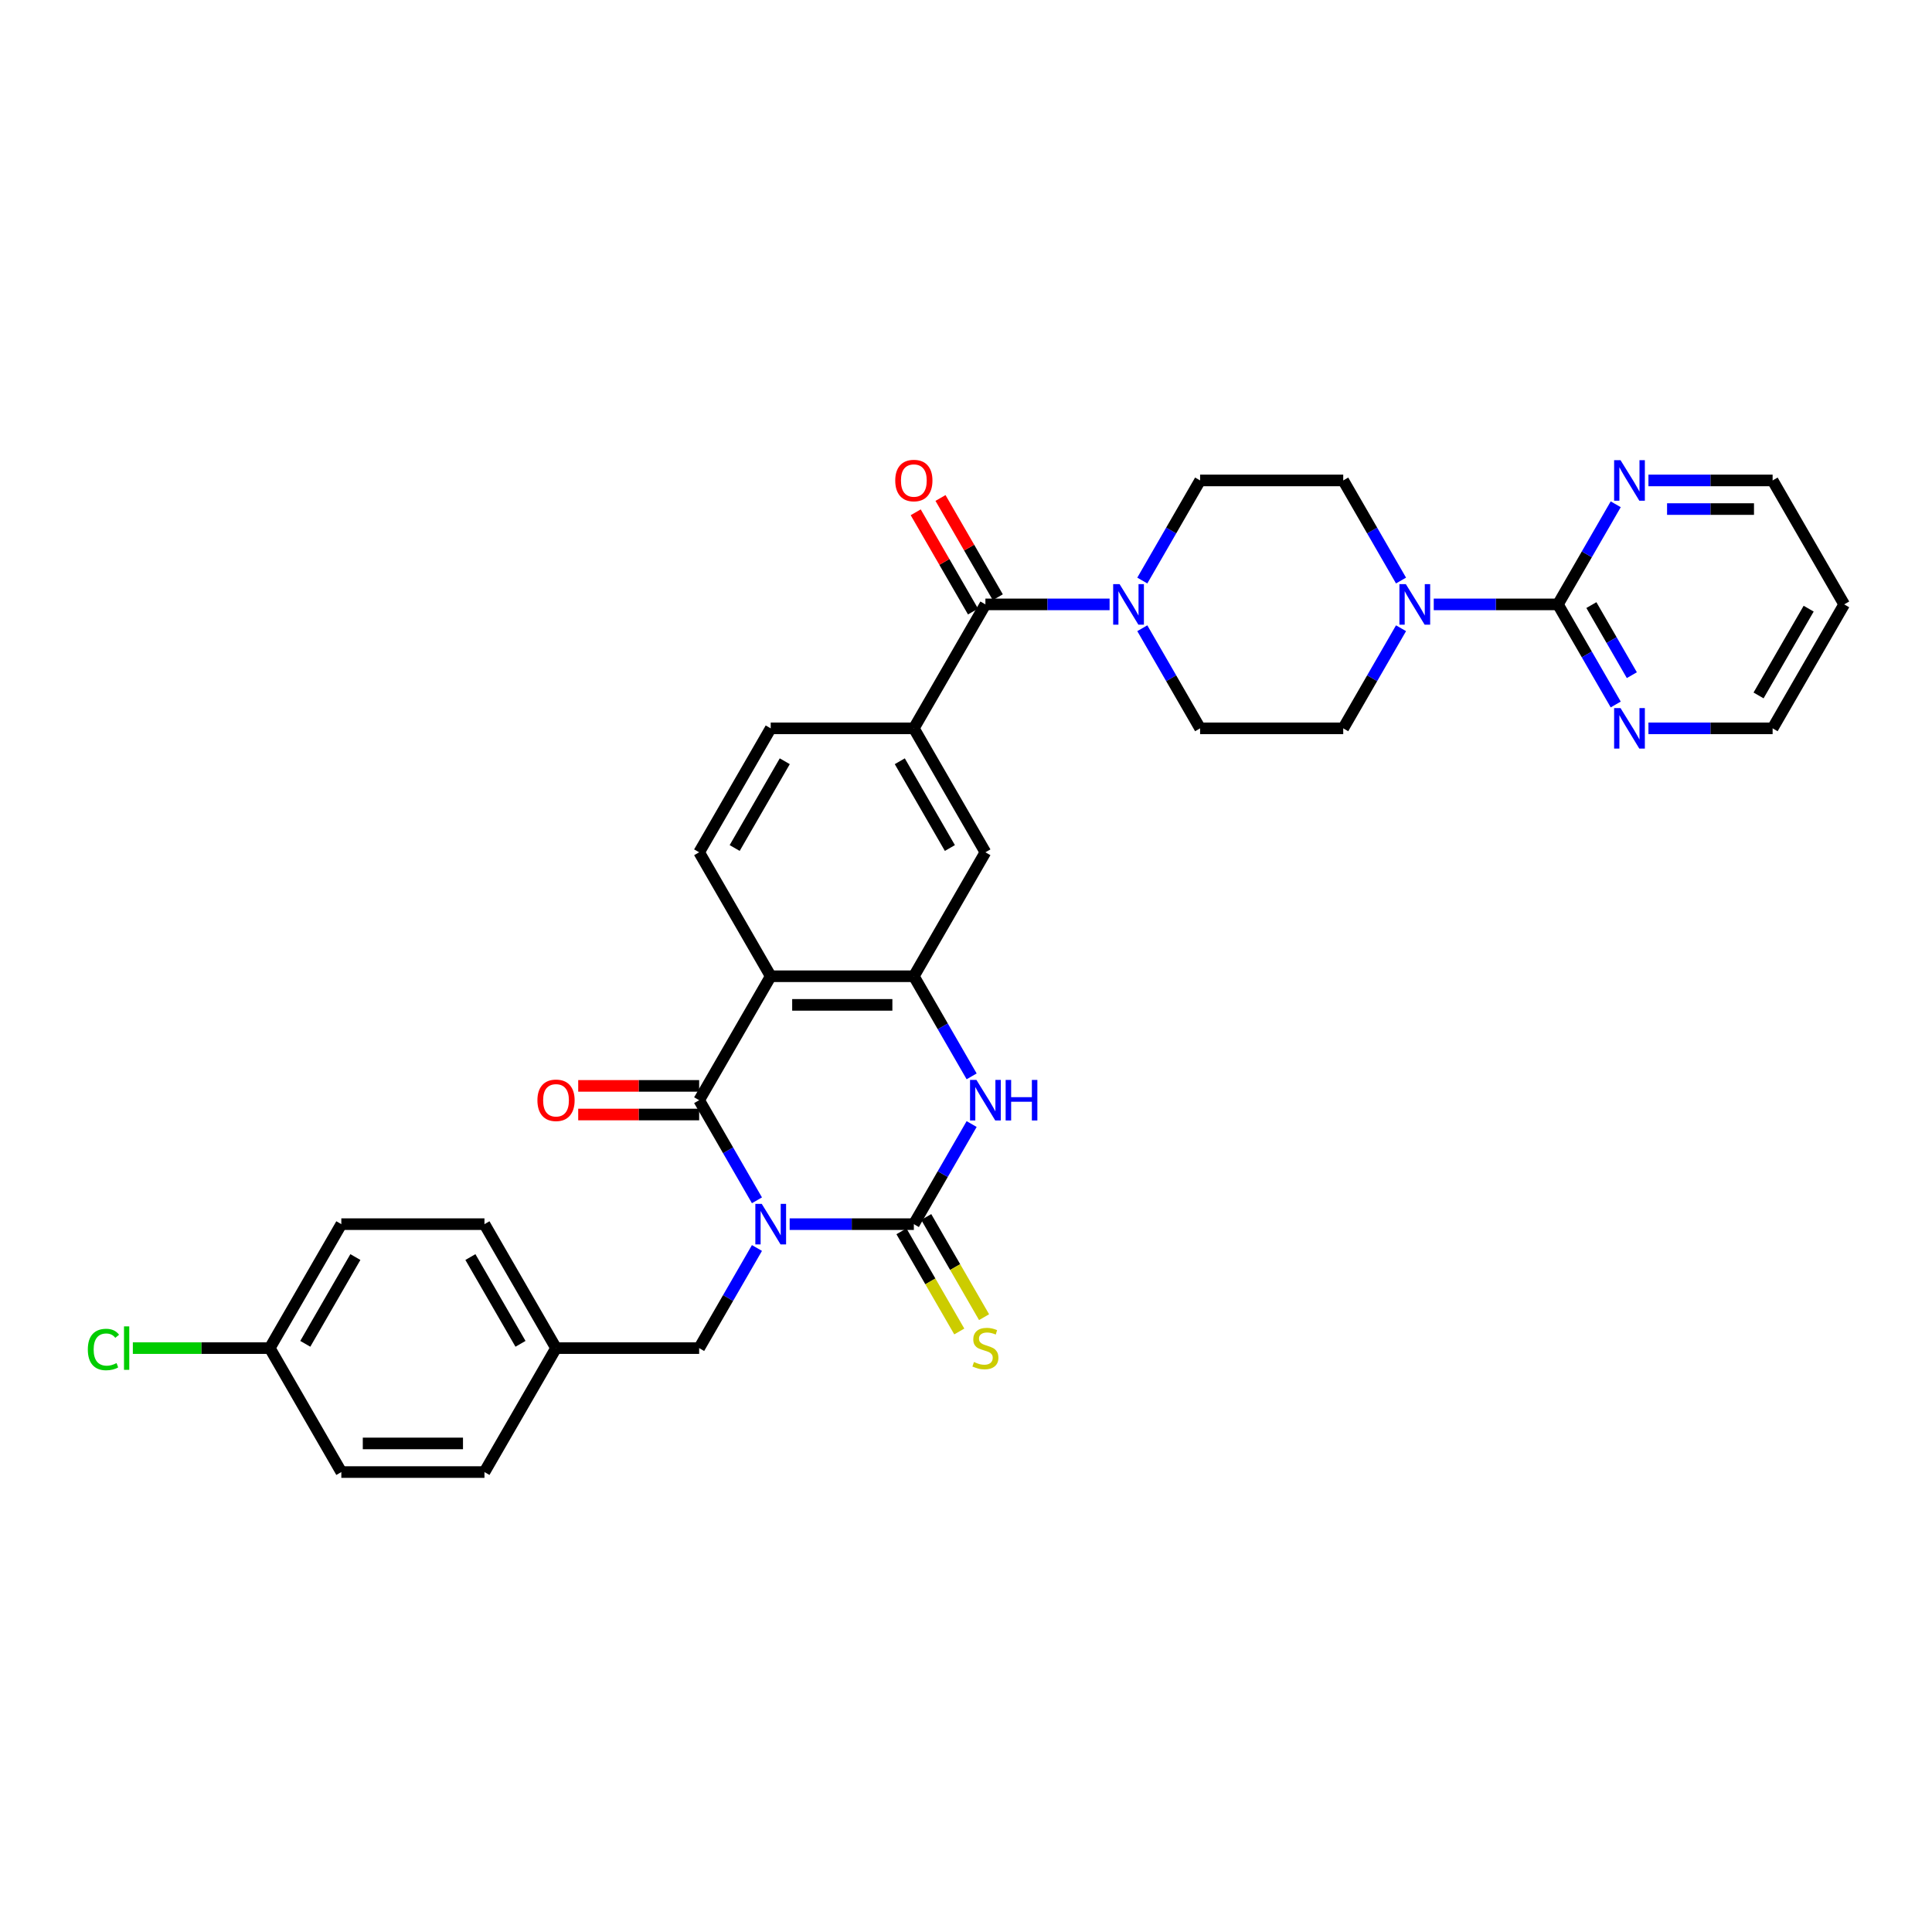 <?xml version='1.0' encoding='iso-8859-1'?>
<svg version='1.1' baseProfile='full'
              xmlns='http://www.w3.org/2000/svg'
                      xmlns:rdkit='http://www.rdkit.org/xml'
                      xmlns:xlink='http://www.w3.org/1999/xlink'
                  xml:space='preserve'
width='1000px' height='1000px' viewBox='0 0 1000 1000'>
<!-- END OF HEADER -->
<rect style='opacity:1.0;fill:#FFFFFF;stroke:none' width='1000' height='1000' x='0' y='0'> </rect>
<path class='bond-0' d='M 408.729,633.62 L 440.867,633.62' style='fill:none;fill-rule:evenodd;stroke:#0000FF;stroke-width:6px;stroke-linecap:butt;stroke-linejoin:miter;stroke-opacity:1' />
<path class='bond-0' d='M 440.867,633.62 L 473.004,633.62' style='fill:none;fill-rule:evenodd;stroke:#000000;stroke-width:6px;stroke-linecap:butt;stroke-linejoin:miter;stroke-opacity:1' />
<path class='bond-1' d='M 391.795,621.278 L 376.837,595.37' style='fill:none;fill-rule:evenodd;stroke:#0000FF;stroke-width:6px;stroke-linecap:butt;stroke-linejoin:miter;stroke-opacity:1' />
<path class='bond-1' d='M 376.837,595.37 L 361.879,569.462' style='fill:none;fill-rule:evenodd;stroke:#000000;stroke-width:6px;stroke-linecap:butt;stroke-linejoin:miter;stroke-opacity:1' />
<path class='bond-11' d='M 391.795,645.963 L 376.837,671.871' style='fill:none;fill-rule:evenodd;stroke:#0000FF;stroke-width:6px;stroke-linecap:butt;stroke-linejoin:miter;stroke-opacity:1' />
<path class='bond-11' d='M 376.837,671.871 L 361.879,697.778' style='fill:none;fill-rule:evenodd;stroke:#000000;stroke-width:6px;stroke-linecap:butt;stroke-linejoin:miter;stroke-opacity:1' />
<path class='bond-3' d='M 473.004,633.62 L 487.962,607.713' style='fill:none;fill-rule:evenodd;stroke:#000000;stroke-width:6px;stroke-linecap:butt;stroke-linejoin:miter;stroke-opacity:1' />
<path class='bond-3' d='M 487.962,607.713 L 502.92,581.805' style='fill:none;fill-rule:evenodd;stroke:#0000FF;stroke-width:6px;stroke-linecap:butt;stroke-linejoin:miter;stroke-opacity:1' />
<path class='bond-13' d='M 466.588,637.325 L 481.555,663.247' style='fill:none;fill-rule:evenodd;stroke:#000000;stroke-width:6px;stroke-linecap:butt;stroke-linejoin:miter;stroke-opacity:1' />
<path class='bond-13' d='M 481.555,663.247 L 496.521,689.17' style='fill:none;fill-rule:evenodd;stroke:#CCCC00;stroke-width:6px;stroke-linecap:butt;stroke-linejoin:miter;stroke-opacity:1' />
<path class='bond-13' d='M 479.42,629.916 L 494.386,655.839' style='fill:none;fill-rule:evenodd;stroke:#000000;stroke-width:6px;stroke-linecap:butt;stroke-linejoin:miter;stroke-opacity:1' />
<path class='bond-13' d='M 494.386,655.839 L 509.353,681.762' style='fill:none;fill-rule:evenodd;stroke:#CCCC00;stroke-width:6px;stroke-linecap:butt;stroke-linejoin:miter;stroke-opacity:1' />
<path class='bond-2' d='M 361.879,569.462 L 398.921,505.304' style='fill:none;fill-rule:evenodd;stroke:#000000;stroke-width:6px;stroke-linecap:butt;stroke-linejoin:miter;stroke-opacity:1' />
<path class='bond-16' d='M 361.879,562.054 L 330.579,562.054' style='fill:none;fill-rule:evenodd;stroke:#000000;stroke-width:6px;stroke-linecap:butt;stroke-linejoin:miter;stroke-opacity:1' />
<path class='bond-16' d='M 330.579,562.054 L 299.279,562.054' style='fill:none;fill-rule:evenodd;stroke:#FF0000;stroke-width:6px;stroke-linecap:butt;stroke-linejoin:miter;stroke-opacity:1' />
<path class='bond-16' d='M 361.879,576.871 L 330.579,576.871' style='fill:none;fill-rule:evenodd;stroke:#000000;stroke-width:6px;stroke-linecap:butt;stroke-linejoin:miter;stroke-opacity:1' />
<path class='bond-16' d='M 330.579,576.871 L 299.279,576.871' style='fill:none;fill-rule:evenodd;stroke:#FF0000;stroke-width:6px;stroke-linecap:butt;stroke-linejoin:miter;stroke-opacity:1' />
<path class='bond-4' d='M 398.921,505.304 L 473.004,505.304' style='fill:none;fill-rule:evenodd;stroke:#000000;stroke-width:6px;stroke-linecap:butt;stroke-linejoin:miter;stroke-opacity:1' />
<path class='bond-4' d='M 410.033,520.121 L 461.892,520.121' style='fill:none;fill-rule:evenodd;stroke:#000000;stroke-width:6px;stroke-linecap:butt;stroke-linejoin:miter;stroke-opacity:1' />
<path class='bond-12' d='M 398.921,505.304 L 361.879,441.146' style='fill:none;fill-rule:evenodd;stroke:#000000;stroke-width:6px;stroke-linecap:butt;stroke-linejoin:miter;stroke-opacity:1' />
<path class='bond-33' d='M 502.92,557.12 L 487.962,531.212' style='fill:none;fill-rule:evenodd;stroke:#0000FF;stroke-width:6px;stroke-linecap:butt;stroke-linejoin:miter;stroke-opacity:1' />
<path class='bond-33' d='M 487.962,531.212 L 473.004,505.304' style='fill:none;fill-rule:evenodd;stroke:#000000;stroke-width:6px;stroke-linecap:butt;stroke-linejoin:miter;stroke-opacity:1' />
<path class='bond-10' d='M 473.004,505.304 L 510.046,441.146' style='fill:none;fill-rule:evenodd;stroke:#000000;stroke-width:6px;stroke-linecap:butt;stroke-linejoin:miter;stroke-opacity:1' />
<path class='bond-5' d='M 510.046,312.83 L 473.004,376.988' style='fill:none;fill-rule:evenodd;stroke:#000000;stroke-width:6px;stroke-linecap:butt;stroke-linejoin:miter;stroke-opacity:1' />
<path class='bond-7' d='M 510.046,312.83 L 542.183,312.83' style='fill:none;fill-rule:evenodd;stroke:#000000;stroke-width:6px;stroke-linecap:butt;stroke-linejoin:miter;stroke-opacity:1' />
<path class='bond-7' d='M 542.183,312.83 L 574.32,312.83' style='fill:none;fill-rule:evenodd;stroke:#0000FF;stroke-width:6px;stroke-linecap:butt;stroke-linejoin:miter;stroke-opacity:1' />
<path class='bond-22' d='M 516.461,309.126 L 501.632,283.441' style='fill:none;fill-rule:evenodd;stroke:#000000;stroke-width:6px;stroke-linecap:butt;stroke-linejoin:miter;stroke-opacity:1' />
<path class='bond-22' d='M 501.632,283.441 L 486.802,257.755' style='fill:none;fill-rule:evenodd;stroke:#FF0000;stroke-width:6px;stroke-linecap:butt;stroke-linejoin:miter;stroke-opacity:1' />
<path class='bond-22' d='M 503.63,316.534 L 488.8,290.849' style='fill:none;fill-rule:evenodd;stroke:#000000;stroke-width:6px;stroke-linecap:butt;stroke-linejoin:miter;stroke-opacity:1' />
<path class='bond-22' d='M 488.8,290.849 L 473.971,265.163' style='fill:none;fill-rule:evenodd;stroke:#FF0000;stroke-width:6px;stroke-linecap:butt;stroke-linejoin:miter;stroke-opacity:1' />
<path class='bond-6' d='M 806.379,312.83 L 774.242,312.83' style='fill:none;fill-rule:evenodd;stroke:#000000;stroke-width:6px;stroke-linecap:butt;stroke-linejoin:miter;stroke-opacity:1' />
<path class='bond-6' d='M 774.242,312.83 L 742.104,312.83' style='fill:none;fill-rule:evenodd;stroke:#0000FF;stroke-width:6px;stroke-linecap:butt;stroke-linejoin:miter;stroke-opacity:1' />
<path class='bond-14' d='M 806.379,312.83 L 821.337,338.738' style='fill:none;fill-rule:evenodd;stroke:#000000;stroke-width:6px;stroke-linecap:butt;stroke-linejoin:miter;stroke-opacity:1' />
<path class='bond-14' d='M 821.337,338.738 L 836.295,364.646' style='fill:none;fill-rule:evenodd;stroke:#0000FF;stroke-width:6px;stroke-linecap:butt;stroke-linejoin:miter;stroke-opacity:1' />
<path class='bond-14' d='M 823.698,313.194 L 834.168,331.33' style='fill:none;fill-rule:evenodd;stroke:#000000;stroke-width:6px;stroke-linecap:butt;stroke-linejoin:miter;stroke-opacity:1' />
<path class='bond-14' d='M 834.168,331.33 L 844.639,349.465' style='fill:none;fill-rule:evenodd;stroke:#0000FF;stroke-width:6px;stroke-linecap:butt;stroke-linejoin:miter;stroke-opacity:1' />
<path class='bond-15' d='M 806.379,312.83 L 821.337,286.922' style='fill:none;fill-rule:evenodd;stroke:#000000;stroke-width:6px;stroke-linecap:butt;stroke-linejoin:miter;stroke-opacity:1' />
<path class='bond-15' d='M 821.337,286.922 L 836.295,261.015' style='fill:none;fill-rule:evenodd;stroke:#0000FF;stroke-width:6px;stroke-linecap:butt;stroke-linejoin:miter;stroke-opacity:1' />
<path class='bond-18' d='M 591.255,325.173 L 606.213,351.08' style='fill:none;fill-rule:evenodd;stroke:#0000FF;stroke-width:6px;stroke-linecap:butt;stroke-linejoin:miter;stroke-opacity:1' />
<path class='bond-18' d='M 606.213,351.08 L 621.171,376.988' style='fill:none;fill-rule:evenodd;stroke:#000000;stroke-width:6px;stroke-linecap:butt;stroke-linejoin:miter;stroke-opacity:1' />
<path class='bond-19' d='M 591.255,300.488 L 606.213,274.58' style='fill:none;fill-rule:evenodd;stroke:#0000FF;stroke-width:6px;stroke-linecap:butt;stroke-linejoin:miter;stroke-opacity:1' />
<path class='bond-19' d='M 606.213,274.58 L 621.171,248.672' style='fill:none;fill-rule:evenodd;stroke:#000000;stroke-width:6px;stroke-linecap:butt;stroke-linejoin:miter;stroke-opacity:1' />
<path class='bond-8' d='M 725.17,300.488 L 710.212,274.58' style='fill:none;fill-rule:evenodd;stroke:#0000FF;stroke-width:6px;stroke-linecap:butt;stroke-linejoin:miter;stroke-opacity:1' />
<path class='bond-8' d='M 710.212,274.58 L 695.254,248.672' style='fill:none;fill-rule:evenodd;stroke:#000000;stroke-width:6px;stroke-linecap:butt;stroke-linejoin:miter;stroke-opacity:1' />
<path class='bond-36' d='M 725.17,325.173 L 710.212,351.08' style='fill:none;fill-rule:evenodd;stroke:#0000FF;stroke-width:6px;stroke-linecap:butt;stroke-linejoin:miter;stroke-opacity:1' />
<path class='bond-36' d='M 710.212,351.08 L 695.254,376.988' style='fill:none;fill-rule:evenodd;stroke:#000000;stroke-width:6px;stroke-linecap:butt;stroke-linejoin:miter;stroke-opacity:1' />
<path class='bond-9' d='M 473.004,376.988 L 398.921,376.988' style='fill:none;fill-rule:evenodd;stroke:#000000;stroke-width:6px;stroke-linecap:butt;stroke-linejoin:miter;stroke-opacity:1' />
<path class='bond-35' d='M 473.004,376.988 L 510.046,441.146' style='fill:none;fill-rule:evenodd;stroke:#000000;stroke-width:6px;stroke-linecap:butt;stroke-linejoin:miter;stroke-opacity:1' />
<path class='bond-35' d='M 465.729,394.02 L 491.658,438.931' style='fill:none;fill-rule:evenodd;stroke:#000000;stroke-width:6px;stroke-linecap:butt;stroke-linejoin:miter;stroke-opacity:1' />
<path class='bond-23' d='M 361.879,697.778 L 287.796,697.778' style='fill:none;fill-rule:evenodd;stroke:#000000;stroke-width:6px;stroke-linecap:butt;stroke-linejoin:miter;stroke-opacity:1' />
<path class='bond-17' d='M 361.879,441.146 L 398.921,376.988' style='fill:none;fill-rule:evenodd;stroke:#000000;stroke-width:6px;stroke-linecap:butt;stroke-linejoin:miter;stroke-opacity:1' />
<path class='bond-17' d='M 380.267,438.931 L 406.196,394.02' style='fill:none;fill-rule:evenodd;stroke:#000000;stroke-width:6px;stroke-linecap:butt;stroke-linejoin:miter;stroke-opacity:1' />
<path class='bond-32' d='M 853.229,376.988 L 885.366,376.988' style='fill:none;fill-rule:evenodd;stroke:#0000FF;stroke-width:6px;stroke-linecap:butt;stroke-linejoin:miter;stroke-opacity:1' />
<path class='bond-32' d='M 885.366,376.988 L 917.504,376.988' style='fill:none;fill-rule:evenodd;stroke:#000000;stroke-width:6px;stroke-linecap:butt;stroke-linejoin:miter;stroke-opacity:1' />
<path class='bond-31' d='M 853.229,248.672 L 885.366,248.672' style='fill:none;fill-rule:evenodd;stroke:#0000FF;stroke-width:6px;stroke-linecap:butt;stroke-linejoin:miter;stroke-opacity:1' />
<path class='bond-31' d='M 885.366,248.672 L 917.504,248.672' style='fill:none;fill-rule:evenodd;stroke:#000000;stroke-width:6px;stroke-linecap:butt;stroke-linejoin:miter;stroke-opacity:1' />
<path class='bond-31' d='M 862.87,263.489 L 885.366,263.489' style='fill:none;fill-rule:evenodd;stroke:#0000FF;stroke-width:6px;stroke-linecap:butt;stroke-linejoin:miter;stroke-opacity:1' />
<path class='bond-31' d='M 885.366,263.489 L 907.863,263.489' style='fill:none;fill-rule:evenodd;stroke:#000000;stroke-width:6px;stroke-linecap:butt;stroke-linejoin:miter;stroke-opacity:1' />
<path class='bond-20' d='M 621.171,376.988 L 695.254,376.988' style='fill:none;fill-rule:evenodd;stroke:#000000;stroke-width:6px;stroke-linecap:butt;stroke-linejoin:miter;stroke-opacity:1' />
<path class='bond-21' d='M 621.171,248.672 L 695.254,248.672' style='fill:none;fill-rule:evenodd;stroke:#000000;stroke-width:6px;stroke-linecap:butt;stroke-linejoin:miter;stroke-opacity:1' />
<path class='bond-26' d='M 287.796,697.778 L 250.754,761.936' style='fill:none;fill-rule:evenodd;stroke:#000000;stroke-width:6px;stroke-linecap:butt;stroke-linejoin:miter;stroke-opacity:1' />
<path class='bond-27' d='M 287.796,697.778 L 250.754,633.62' style='fill:none;fill-rule:evenodd;stroke:#000000;stroke-width:6px;stroke-linecap:butt;stroke-linejoin:miter;stroke-opacity:1' />
<path class='bond-27' d='M 269.408,695.563 L 243.479,650.652' style='fill:none;fill-rule:evenodd;stroke:#000000;stroke-width:6px;stroke-linecap:butt;stroke-linejoin:miter;stroke-opacity:1' />
<path class='bond-24' d='M 139.629,697.778 L 176.671,633.62' style='fill:none;fill-rule:evenodd;stroke:#000000;stroke-width:6px;stroke-linecap:butt;stroke-linejoin:miter;stroke-opacity:1' />
<path class='bond-24' d='M 158.017,695.563 L 183.946,650.652' style='fill:none;fill-rule:evenodd;stroke:#000000;stroke-width:6px;stroke-linecap:butt;stroke-linejoin:miter;stroke-opacity:1' />
<path class='bond-25' d='M 139.629,697.778 L 104.195,697.778' style='fill:none;fill-rule:evenodd;stroke:#000000;stroke-width:6px;stroke-linecap:butt;stroke-linejoin:miter;stroke-opacity:1' />
<path class='bond-25' d='M 104.195,697.778 L 68.761,697.778' style='fill:none;fill-rule:evenodd;stroke:#00CC00;stroke-width:6px;stroke-linecap:butt;stroke-linejoin:miter;stroke-opacity:1' />
<path class='bond-34' d='M 139.629,697.778 L 176.671,761.936' style='fill:none;fill-rule:evenodd;stroke:#000000;stroke-width:6px;stroke-linecap:butt;stroke-linejoin:miter;stroke-opacity:1' />
<path class='bond-28' d='M 250.754,761.936 L 176.671,761.936' style='fill:none;fill-rule:evenodd;stroke:#000000;stroke-width:6px;stroke-linecap:butt;stroke-linejoin:miter;stroke-opacity:1' />
<path class='bond-28' d='M 239.642,747.12 L 187.783,747.12' style='fill:none;fill-rule:evenodd;stroke:#000000;stroke-width:6px;stroke-linecap:butt;stroke-linejoin:miter;stroke-opacity:1' />
<path class='bond-29' d='M 250.754,633.62 L 176.671,633.62' style='fill:none;fill-rule:evenodd;stroke:#000000;stroke-width:6px;stroke-linecap:butt;stroke-linejoin:miter;stroke-opacity:1' />
<path class='bond-30' d='M 954.545,312.83 L 917.504,248.672' style='fill:none;fill-rule:evenodd;stroke:#000000;stroke-width:6px;stroke-linecap:butt;stroke-linejoin:miter;stroke-opacity:1' />
<path class='bond-37' d='M 954.545,312.83 L 917.504,376.988' style='fill:none;fill-rule:evenodd;stroke:#000000;stroke-width:6px;stroke-linecap:butt;stroke-linejoin:miter;stroke-opacity:1' />
<path class='bond-37' d='M 936.158,315.046 L 910.228,359.956' style='fill:none;fill-rule:evenodd;stroke:#000000;stroke-width:6px;stroke-linecap:butt;stroke-linejoin:miter;stroke-opacity:1' />
<path  class='atom-0' d='M 394.283 623.13
L 401.158 634.243
Q 401.84 635.339, 402.936 637.325
Q 404.033 639.31, 404.092 639.429
L 404.092 623.13
L 406.877 623.13
L 406.877 644.111
L 404.003 644.111
L 396.624 631.961
Q 395.765 630.539, 394.846 628.909
Q 393.957 627.279, 393.69 626.775
L 393.69 644.111
L 390.964 644.111
L 390.964 623.13
L 394.283 623.13
' fill='#0000FF'/>
<path  class='atom-4' d='M 505.408 558.972
L 512.283 570.085
Q 512.965 571.181, 514.061 573.167
Q 515.157 575.152, 515.217 575.271
L 515.217 558.972
L 518.002 558.972
L 518.002 579.953
L 515.128 579.953
L 507.749 567.803
Q 506.89 566.381, 505.971 564.751
Q 505.082 563.121, 504.815 562.617
L 504.815 579.953
L 502.089 579.953
L 502.089 558.972
L 505.408 558.972
' fill='#0000FF'/>
<path  class='atom-4' d='M 520.521 558.972
L 523.366 558.972
L 523.366 567.892
L 534.093 567.892
L 534.093 558.972
L 536.938 558.972
L 536.938 579.953
L 534.093 579.953
L 534.093 570.262
L 523.366 570.262
L 523.366 579.953
L 520.521 579.953
L 520.521 558.972
' fill='#0000FF'/>
<path  class='atom-8' d='M 579.491 302.34
L 586.366 313.453
Q 587.048 314.549, 588.144 316.534
Q 589.241 318.52, 589.3 318.638
L 589.3 302.34
L 592.086 302.34
L 592.086 323.321
L 589.211 323.321
L 581.832 311.171
Q 580.973 309.748, 580.054 308.119
Q 579.165 306.489, 578.899 305.985
L 578.899 323.321
L 576.172 323.321
L 576.172 302.34
L 579.491 302.34
' fill='#0000FF'/>
<path  class='atom-9' d='M 727.658 302.34
L 734.533 313.453
Q 735.214 314.549, 736.311 316.534
Q 737.407 318.52, 737.467 318.638
L 737.467 302.34
L 740.252 302.34
L 740.252 323.321
L 737.378 323.321
L 729.999 311.171
Q 729.14 309.748, 728.221 308.119
Q 727.332 306.489, 727.065 305.985
L 727.065 323.321
L 724.339 323.321
L 724.339 302.34
L 727.658 302.34
' fill='#0000FF'/>
<path  class='atom-14' d='M 504.119 704.979
Q 504.356 705.068, 505.334 705.483
Q 506.312 705.898, 507.379 706.165
Q 508.475 706.402, 509.542 706.402
Q 511.527 706.402, 512.683 705.453
Q 513.839 704.476, 513.839 702.786
Q 513.839 701.631, 513.246 700.92
Q 512.683 700.208, 511.794 699.823
Q 510.905 699.438, 509.423 698.993
Q 507.556 698.43, 506.43 697.897
Q 505.334 697.364, 504.534 696.237
Q 503.763 695.111, 503.763 693.215
Q 503.763 690.578, 505.541 688.948
Q 507.349 687.318, 510.905 687.318
Q 513.335 687.318, 516.091 688.474
L 515.409 690.755
Q 512.89 689.718, 510.994 689.718
Q 508.949 689.718, 507.823 690.578
Q 506.697 691.407, 506.727 692.859
Q 506.727 693.985, 507.29 694.667
Q 507.882 695.348, 508.712 695.734
Q 509.572 696.119, 510.994 696.563
Q 512.89 697.156, 514.017 697.749
Q 515.143 698.341, 515.943 699.556
Q 516.772 700.742, 516.772 702.786
Q 516.772 705.691, 514.817 707.261
Q 512.89 708.802, 509.66 708.802
Q 507.794 708.802, 506.371 708.387
Q 504.978 708.002, 503.319 707.32
L 504.119 704.979
' fill='#CCCC00'/>
<path  class='atom-15' d='M 838.783 366.498
L 845.658 377.611
Q 846.339 378.707, 847.436 380.693
Q 848.532 382.678, 848.592 382.796
L 848.592 366.498
L 851.377 366.498
L 851.377 387.479
L 848.503 387.479
L 841.124 375.329
Q 840.265 373.906, 839.346 372.277
Q 838.457 370.647, 838.19 370.143
L 838.19 387.479
L 835.464 387.479
L 835.464 366.498
L 838.783 366.498
' fill='#0000FF'/>
<path  class='atom-16' d='M 838.783 238.182
L 845.658 249.295
Q 846.339 250.391, 847.436 252.376
Q 848.532 254.362, 848.592 254.48
L 848.592 238.182
L 851.377 238.182
L 851.377 259.163
L 848.503 259.163
L 841.124 247.013
Q 840.265 245.59, 839.346 243.961
Q 838.457 242.331, 838.19 241.827
L 838.19 259.163
L 835.464 259.163
L 835.464 238.182
L 838.783 238.182
' fill='#0000FF'/>
<path  class='atom-17' d='M 278.165 569.522
Q 278.165 564.484, 280.654 561.669
Q 283.143 558.854, 287.796 558.854
Q 292.448 558.854, 294.937 561.669
Q 297.427 564.484, 297.427 569.522
Q 297.427 574.619, 294.908 577.523
Q 292.389 580.397, 287.796 580.397
Q 283.173 580.397, 280.654 577.523
Q 278.165 574.648, 278.165 569.522
M 287.796 578.026
Q 290.996 578.026, 292.715 575.893
Q 294.463 573.73, 294.463 569.522
Q 294.463 565.403, 292.715 563.328
Q 290.996 561.224, 287.796 561.224
Q 284.595 561.224, 282.847 563.299
Q 281.128 565.373, 281.128 569.522
Q 281.128 573.759, 282.847 575.893
Q 284.595 578.026, 287.796 578.026
' fill='#FF0000'/>
<path  class='atom-23' d='M 463.373 248.732
Q 463.373 243.694, 465.862 240.879
Q 468.352 238.064, 473.004 238.064
Q 477.656 238.064, 480.146 240.879
Q 482.635 243.694, 482.635 248.732
Q 482.635 253.829, 480.116 256.733
Q 477.597 259.607, 473.004 259.607
Q 468.381 259.607, 465.862 256.733
Q 463.373 253.858, 463.373 248.732
M 473.004 257.236
Q 476.204 257.236, 477.923 255.103
Q 479.672 252.94, 479.672 248.732
Q 479.672 244.613, 477.923 242.538
Q 476.204 240.434, 473.004 240.434
Q 469.804 240.434, 468.055 242.509
Q 466.337 244.583, 466.337 248.732
Q 466.337 252.969, 468.055 255.103
Q 469.804 257.236, 473.004 257.236
' fill='#FF0000'/>
<path  class='atom-26' d='M 45.455 698.504
Q 45.455 693.289, 47.885 690.563
Q 50.344 687.807, 54.996 687.807
Q 59.323 687.807, 61.634 690.859
L 59.678 692.459
Q 57.989 690.237, 54.996 690.237
Q 51.826 690.237, 50.137 692.37
Q 48.477 694.474, 48.477 698.504
Q 48.477 702.653, 50.196 704.787
Q 51.944 706.92, 55.322 706.92
Q 57.634 706.92, 60.331 705.528
L 61.16 707.75
Q 60.064 708.461, 58.404 708.876
Q 56.745 709.291, 54.908 709.291
Q 50.344 709.291, 47.885 706.505
Q 45.455 703.72, 45.455 698.504
' fill='#00CC00'/>
<path  class='atom-26' d='M 64.183 686.533
L 66.909 686.533
L 66.909 709.024
L 64.183 709.024
L 64.183 686.533
' fill='#00CC00'/>
</svg>
